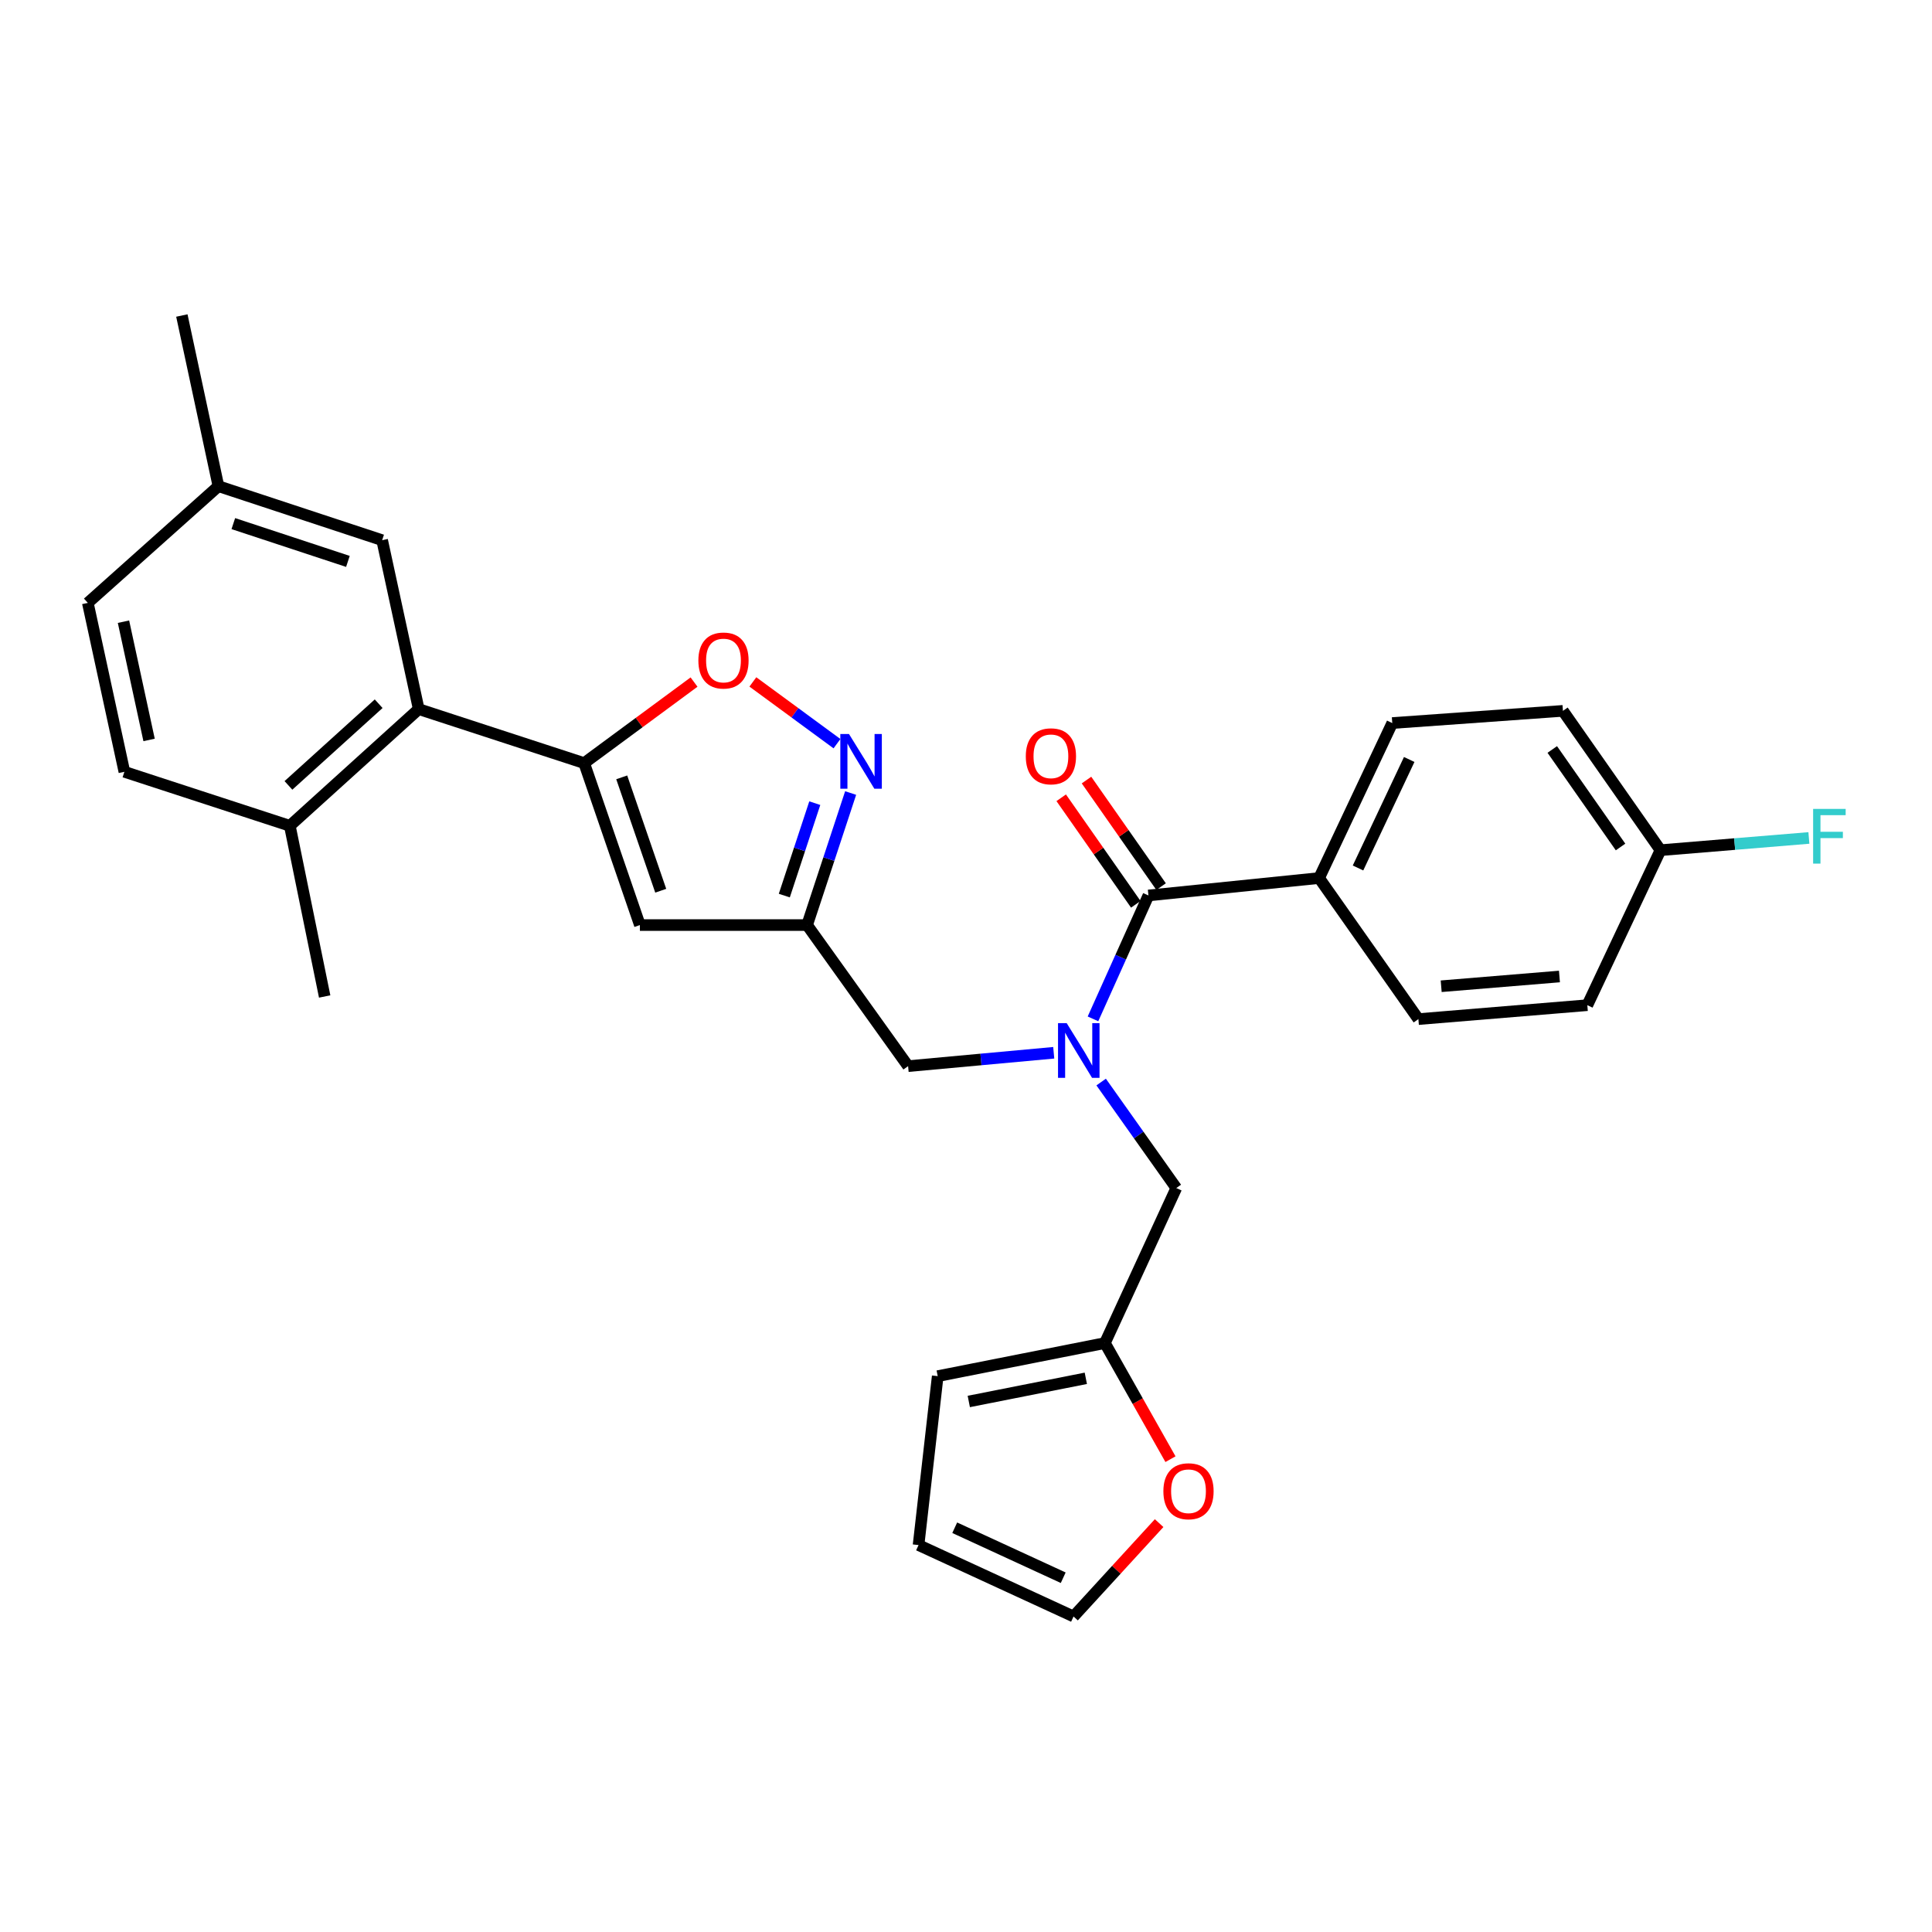 <?xml version='1.0' encoding='iso-8859-1'?>
<svg version='1.1' baseProfile='full'
              xmlns='http://www.w3.org/2000/svg'
                      xmlns:rdkit='http://www.rdkit.org/xml'
                      xmlns:xlink='http://www.w3.org/1999/xlink'
                  xml:space='preserve'
width='1000px' height='1000px' viewBox='0 0 1000 1000'>
<!-- END OF HEADER -->
<rect style='opacity:1.0;fill:#FFFFFF;stroke:none' width='1000' height='1000' x='0' y='0'> </rect>
<path class='bond-0' d='M 682.77,454.476 L 720.631,374.252' style='fill:none;fill-rule:evenodd;stroke:#000000;stroke-width:6px;stroke-linecap:butt;stroke-linejoin:miter;stroke-opacity:1' />
<path class='bond-0' d='M 702.903,449.264 L 729.406,393.107' style='fill:none;fill-rule:evenodd;stroke:#000000;stroke-width:6px;stroke-linecap:butt;stroke-linejoin:miter;stroke-opacity:1' />
<path class='bond-1' d='M 682.77,454.476 L 734.154,527.49' style='fill:none;fill-rule:evenodd;stroke:#000000;stroke-width:6px;stroke-linecap:butt;stroke-linejoin:miter;stroke-opacity:1' />
<path class='bond-2' d='M 682.77,454.476 L 594.431,463.489' style='fill:none;fill-rule:evenodd;stroke:#000000;stroke-width:6px;stroke-linecap:butt;stroke-linejoin:miter;stroke-opacity:1' />
<path class='bond-3' d='M 545.414,544.912 L 507.723,548.374' style='fill:none;fill-rule:evenodd;stroke:#0000FF;stroke-width:6px;stroke-linecap:butt;stroke-linejoin:miter;stroke-opacity:1' />
<path class='bond-3' d='M 507.723,548.374 L 470.033,551.837' style='fill:none;fill-rule:evenodd;stroke:#000000;stroke-width:6px;stroke-linecap:butt;stroke-linejoin:miter;stroke-opacity:1' />
<path class='bond-4' d='M 565.724,527.362 L 580.077,495.425' style='fill:none;fill-rule:evenodd;stroke:#0000FF;stroke-width:6px;stroke-linecap:butt;stroke-linejoin:miter;stroke-opacity:1' />
<path class='bond-4' d='M 580.077,495.425 L 594.431,463.489' style='fill:none;fill-rule:evenodd;stroke:#000000;stroke-width:6px;stroke-linecap:butt;stroke-linejoin:miter;stroke-opacity:1' />
<path class='bond-5' d='M 569.956,560.064 L 589.403,587.498' style='fill:none;fill-rule:evenodd;stroke:#0000FF;stroke-width:6px;stroke-linecap:butt;stroke-linejoin:miter;stroke-opacity:1' />
<path class='bond-5' d='M 589.403,587.498 L 608.85,614.933' style='fill:none;fill-rule:evenodd;stroke:#000000;stroke-width:6px;stroke-linecap:butt;stroke-linejoin:miter;stroke-opacity:1' />
<path class='bond-6' d='M 600.977,458.906 L 581.674,431.332' style='fill:none;fill-rule:evenodd;stroke:#000000;stroke-width:6px;stroke-linecap:butt;stroke-linejoin:miter;stroke-opacity:1' />
<path class='bond-6' d='M 581.674,431.332 L 562.372,403.758' style='fill:none;fill-rule:evenodd;stroke:#FF0000;stroke-width:6px;stroke-linecap:butt;stroke-linejoin:miter;stroke-opacity:1' />
<path class='bond-6' d='M 587.884,468.071 L 568.581,440.498' style='fill:none;fill-rule:evenodd;stroke:#000000;stroke-width:6px;stroke-linecap:butt;stroke-linejoin:miter;stroke-opacity:1' />
<path class='bond-6' d='M 568.581,440.498 L 549.278,412.924' style='fill:none;fill-rule:evenodd;stroke:#FF0000;stroke-width:6px;stroke-linecap:butt;stroke-linejoin:miter;stroke-opacity:1' />
<path class='bond-7' d='M 720.631,374.252 L 808.97,367.939' style='fill:none;fill-rule:evenodd;stroke:#000000;stroke-width:6px;stroke-linecap:butt;stroke-linejoin:miter;stroke-opacity:1' />
<path class='bond-8' d='M 734.154,527.49 L 821.597,520.28' style='fill:none;fill-rule:evenodd;stroke:#000000;stroke-width:6px;stroke-linecap:butt;stroke-linejoin:miter;stroke-opacity:1' />
<path class='bond-8' d='M 745.957,510.48 L 807.167,505.433' style='fill:none;fill-rule:evenodd;stroke:#000000;stroke-width:6px;stroke-linecap:butt;stroke-linejoin:miter;stroke-opacity:1' />
<path class='bond-9' d='M 599.962,788.367 L 577.813,812.529' style='fill:none;fill-rule:evenodd;stroke:#FF0000;stroke-width:6px;stroke-linecap:butt;stroke-linejoin:miter;stroke-opacity:1' />
<path class='bond-9' d='M 577.813,812.529 L 555.664,836.691' style='fill:none;fill-rule:evenodd;stroke:#000000;stroke-width:6px;stroke-linecap:butt;stroke-linejoin:miter;stroke-opacity:1' />
<path class='bond-10' d='M 605.834,755.264 L 588.865,725.215' style='fill:none;fill-rule:evenodd;stroke:#FF0000;stroke-width:6px;stroke-linecap:butt;stroke-linejoin:miter;stroke-opacity:1' />
<path class='bond-10' d='M 588.865,725.215 L 571.895,695.165' style='fill:none;fill-rule:evenodd;stroke:#000000;stroke-width:6px;stroke-linecap:butt;stroke-linejoin:miter;stroke-opacity:1' />
<path class='bond-11' d='M 555.664,836.691 L 475.44,799.727' style='fill:none;fill-rule:evenodd;stroke:#000000;stroke-width:6px;stroke-linecap:butt;stroke-linejoin:miter;stroke-opacity:1' />
<path class='bond-11' d='M 550.319,816.631 L 494.162,790.756' style='fill:none;fill-rule:evenodd;stroke:#000000;stroke-width:6px;stroke-linecap:butt;stroke-linejoin:miter;stroke-opacity:1' />
<path class='bond-12' d='M 470.033,551.837 L 417.752,478.814' style='fill:none;fill-rule:evenodd;stroke:#000000;stroke-width:6px;stroke-linecap:butt;stroke-linejoin:miter;stroke-opacity:1' />
<path class='bond-13' d='M 359.234,353.04 L 330.8,374.013' style='fill:none;fill-rule:evenodd;stroke:#FF0000;stroke-width:6px;stroke-linecap:butt;stroke-linejoin:miter;stroke-opacity:1' />
<path class='bond-13' d='M 330.8,374.013 L 302.366,394.985' style='fill:none;fill-rule:evenodd;stroke:#000000;stroke-width:6px;stroke-linecap:butt;stroke-linejoin:miter;stroke-opacity:1' />
<path class='bond-14' d='M 389.683,352.963 L 411.45,368.942' style='fill:none;fill-rule:evenodd;stroke:#FF0000;stroke-width:6px;stroke-linecap:butt;stroke-linejoin:miter;stroke-opacity:1' />
<path class='bond-14' d='M 411.45,368.942 L 433.218,384.921' style='fill:none;fill-rule:evenodd;stroke:#0000FF;stroke-width:6px;stroke-linecap:butt;stroke-linejoin:miter;stroke-opacity:1' />
<path class='bond-15' d='M 302.366,394.985 L 331.206,478.814' style='fill:none;fill-rule:evenodd;stroke:#000000;stroke-width:6px;stroke-linecap:butt;stroke-linejoin:miter;stroke-opacity:1' />
<path class='bond-15' d='M 321.805,402.36 L 341.993,461.04' style='fill:none;fill-rule:evenodd;stroke:#000000;stroke-width:6px;stroke-linecap:butt;stroke-linejoin:miter;stroke-opacity:1' />
<path class='bond-16' d='M 302.366,394.985 L 216.726,367.034' style='fill:none;fill-rule:evenodd;stroke:#000000;stroke-width:6px;stroke-linecap:butt;stroke-linejoin:miter;stroke-opacity:1' />
<path class='bond-17' d='M 331.206,478.814 L 417.752,478.814' style='fill:none;fill-rule:evenodd;stroke:#000000;stroke-width:6px;stroke-linecap:butt;stroke-linejoin:miter;stroke-opacity:1' />
<path class='bond-18' d='M 417.752,478.814 L 429.021,444.642' style='fill:none;fill-rule:evenodd;stroke:#000000;stroke-width:6px;stroke-linecap:butt;stroke-linejoin:miter;stroke-opacity:1' />
<path class='bond-18' d='M 429.021,444.642 L 440.289,410.47' style='fill:none;fill-rule:evenodd;stroke:#0000FF;stroke-width:6px;stroke-linecap:butt;stroke-linejoin:miter;stroke-opacity:1' />
<path class='bond-18' d='M 405.954,463.557 L 413.842,439.637' style='fill:none;fill-rule:evenodd;stroke:#000000;stroke-width:6px;stroke-linecap:butt;stroke-linejoin:miter;stroke-opacity:1' />
<path class='bond-18' d='M 413.842,439.637 L 421.73,415.716' style='fill:none;fill-rule:evenodd;stroke:#0000FF;stroke-width:6px;stroke-linecap:butt;stroke-linejoin:miter;stroke-opacity:1' />
<path class='bond-19' d='M 64.385,399.487 L 45.455,312.053' style='fill:none;fill-rule:evenodd;stroke:#000000;stroke-width:6px;stroke-linecap:butt;stroke-linejoin:miter;stroke-opacity:1' />
<path class='bond-19' d='M 77.166,382.99 L 63.915,321.786' style='fill:none;fill-rule:evenodd;stroke:#000000;stroke-width:6px;stroke-linecap:butt;stroke-linejoin:miter;stroke-opacity:1' />
<path class='bond-20' d='M 64.385,399.487 L 150.016,427.43' style='fill:none;fill-rule:evenodd;stroke:#000000;stroke-width:6px;stroke-linecap:butt;stroke-linejoin:miter;stroke-opacity:1' />
<path class='bond-21' d='M 150.016,427.43 L 216.726,367.034' style='fill:none;fill-rule:evenodd;stroke:#000000;stroke-width:6px;stroke-linecap:butt;stroke-linejoin:miter;stroke-opacity:1' />
<path class='bond-21' d='M 149.296,406.522 L 195.993,364.245' style='fill:none;fill-rule:evenodd;stroke:#000000;stroke-width:6px;stroke-linecap:butt;stroke-linejoin:miter;stroke-opacity:1' />
<path class='bond-22' d='M 150.016,427.43 L 168.05,515.778' style='fill:none;fill-rule:evenodd;stroke:#000000;stroke-width:6px;stroke-linecap:butt;stroke-linejoin:miter;stroke-opacity:1' />
<path class='bond-23' d='M 216.726,367.034 L 197.795,279.6' style='fill:none;fill-rule:evenodd;stroke:#000000;stroke-width:6px;stroke-linecap:butt;stroke-linejoin:miter;stroke-opacity:1' />
<path class='bond-24' d='M 197.795,279.6 L 113.061,251.648' style='fill:none;fill-rule:evenodd;stroke:#000000;stroke-width:6px;stroke-linecap:butt;stroke-linejoin:miter;stroke-opacity:1' />
<path class='bond-24' d='M 180.078,290.585 L 120.764,271.019' style='fill:none;fill-rule:evenodd;stroke:#000000;stroke-width:6px;stroke-linecap:butt;stroke-linejoin:miter;stroke-opacity:1' />
<path class='bond-25' d='M 45.455,312.053 L 113.061,251.648' style='fill:none;fill-rule:evenodd;stroke:#000000;stroke-width:6px;stroke-linecap:butt;stroke-linejoin:miter;stroke-opacity:1' />
<path class='bond-26' d='M 113.061,251.648 L 94.13,163.309' style='fill:none;fill-rule:evenodd;stroke:#000000;stroke-width:6px;stroke-linecap:butt;stroke-linejoin:miter;stroke-opacity:1' />
<path class='bond-27' d='M 475.44,799.727 L 485.358,712.293' style='fill:none;fill-rule:evenodd;stroke:#000000;stroke-width:6px;stroke-linecap:butt;stroke-linejoin:miter;stroke-opacity:1' />
<path class='bond-28' d='M 485.358,712.293 L 571.895,695.165' style='fill:none;fill-rule:evenodd;stroke:#000000;stroke-width:6px;stroke-linecap:butt;stroke-linejoin:miter;stroke-opacity:1' />
<path class='bond-28' d='M 501.442,725.403 L 562.018,713.413' style='fill:none;fill-rule:evenodd;stroke:#000000;stroke-width:6px;stroke-linecap:butt;stroke-linejoin:miter;stroke-opacity:1' />
<path class='bond-29' d='M 571.895,695.165 L 608.85,614.933' style='fill:none;fill-rule:evenodd;stroke:#000000;stroke-width:6px;stroke-linecap:butt;stroke-linejoin:miter;stroke-opacity:1' />
<path class='bond-30' d='M 859.458,440.056 L 821.597,520.28' style='fill:none;fill-rule:evenodd;stroke:#000000;stroke-width:6px;stroke-linecap:butt;stroke-linejoin:miter;stroke-opacity:1' />
<path class='bond-31' d='M 859.458,440.056 L 897.868,436.889' style='fill:none;fill-rule:evenodd;stroke:#000000;stroke-width:6px;stroke-linecap:butt;stroke-linejoin:miter;stroke-opacity:1' />
<path class='bond-31' d='M 897.868,436.889 L 936.278,433.722' style='fill:none;fill-rule:evenodd;stroke:#33CCCC;stroke-width:6px;stroke-linecap:butt;stroke-linejoin:miter;stroke-opacity:1' />
<path class='bond-32' d='M 859.458,440.056 L 808.97,367.939' style='fill:none;fill-rule:evenodd;stroke:#000000;stroke-width:6px;stroke-linecap:butt;stroke-linejoin:miter;stroke-opacity:1' />
<path class='bond-32' d='M 838.792,438.405 L 803.45,387.923' style='fill:none;fill-rule:evenodd;stroke:#000000;stroke-width:6px;stroke-linecap:butt;stroke-linejoin:miter;stroke-opacity:1' />
<path  class='atom-1' d='M 552.112 529.561
L 561.392 544.561
Q 562.312 546.041, 563.792 548.721
Q 565.272 551.401, 565.352 551.561
L 565.352 529.561
L 569.112 529.561
L 569.112 557.881
L 565.232 557.881
L 555.272 541.481
Q 554.112 539.561, 552.872 537.361
Q 551.672 535.161, 551.312 534.481
L 551.312 557.881
L 547.632 557.881
L 547.632 529.561
L 552.112 529.561
' fill='#0000FF'/>
<path  class='atom-3' d='M 530.952 391.46
Q 530.952 384.66, 534.312 380.86
Q 537.672 377.06, 543.952 377.06
Q 550.232 377.06, 553.592 380.86
Q 556.952 384.66, 556.952 391.46
Q 556.952 398.34, 553.552 402.26
Q 550.152 406.14, 543.952 406.14
Q 537.712 406.14, 534.312 402.26
Q 530.952 398.38, 530.952 391.46
M 543.952 402.94
Q 548.272 402.94, 550.592 400.06
Q 552.952 397.14, 552.952 391.46
Q 552.952 385.9, 550.592 383.1
Q 548.272 380.26, 543.952 380.26
Q 539.632 380.26, 537.272 383.06
Q 534.952 385.86, 534.952 391.46
Q 534.952 397.18, 537.272 400.06
Q 539.632 402.94, 543.952 402.94
' fill='#FF0000'/>
<path  class='atom-6' d='M 602.164 771.864
Q 602.164 765.064, 605.524 761.264
Q 608.884 757.464, 615.164 757.464
Q 621.444 757.464, 624.804 761.264
Q 628.164 765.064, 628.164 771.864
Q 628.164 778.744, 624.764 782.664
Q 621.364 786.544, 615.164 786.544
Q 608.924 786.544, 605.524 782.664
Q 602.164 778.784, 602.164 771.864
M 615.164 783.344
Q 619.484 783.344, 621.804 780.464
Q 624.164 777.544, 624.164 771.864
Q 624.164 766.304, 621.804 763.504
Q 619.484 760.664, 615.164 760.664
Q 610.844 760.664, 608.484 763.464
Q 606.164 766.264, 606.164 771.864
Q 606.164 777.584, 608.484 780.464
Q 610.844 783.344, 615.164 783.344
' fill='#FF0000'/>
<path  class='atom-9' d='M 361.474 341.879
Q 361.474 335.079, 364.834 331.279
Q 368.194 327.479, 374.474 327.479
Q 380.754 327.479, 384.114 331.279
Q 387.474 335.079, 387.474 341.879
Q 387.474 348.759, 384.074 352.679
Q 380.674 356.559, 374.474 356.559
Q 368.234 356.559, 364.834 352.679
Q 361.474 348.799, 361.474 341.879
M 374.474 353.359
Q 378.794 353.359, 381.114 350.479
Q 383.474 347.559, 383.474 341.879
Q 383.474 336.319, 381.114 333.519
Q 378.794 330.679, 374.474 330.679
Q 370.154 330.679, 367.794 333.479
Q 365.474 336.279, 365.474 341.879
Q 365.474 347.599, 367.794 350.479
Q 370.154 353.359, 374.474 353.359
' fill='#FF0000'/>
<path  class='atom-13' d='M 439.435 379.92
L 448.715 394.92
Q 449.635 396.4, 451.115 399.08
Q 452.595 401.76, 452.675 401.92
L 452.675 379.92
L 456.435 379.92
L 456.435 408.24
L 452.555 408.24
L 442.595 391.84
Q 441.435 389.92, 440.195 387.72
Q 438.995 385.52, 438.635 384.84
L 438.635 408.24
L 434.955 408.24
L 434.955 379.92
L 439.435 379.92
' fill='#0000FF'/>
<path  class='atom-29' d='M 938.471 418.686
L 955.311 418.686
L 955.311 421.926
L 942.271 421.926
L 942.271 430.526
L 953.871 430.526
L 953.871 433.806
L 942.271 433.806
L 942.271 447.006
L 938.471 447.006
L 938.471 418.686
' fill='#33CCCC'/>
</svg>
